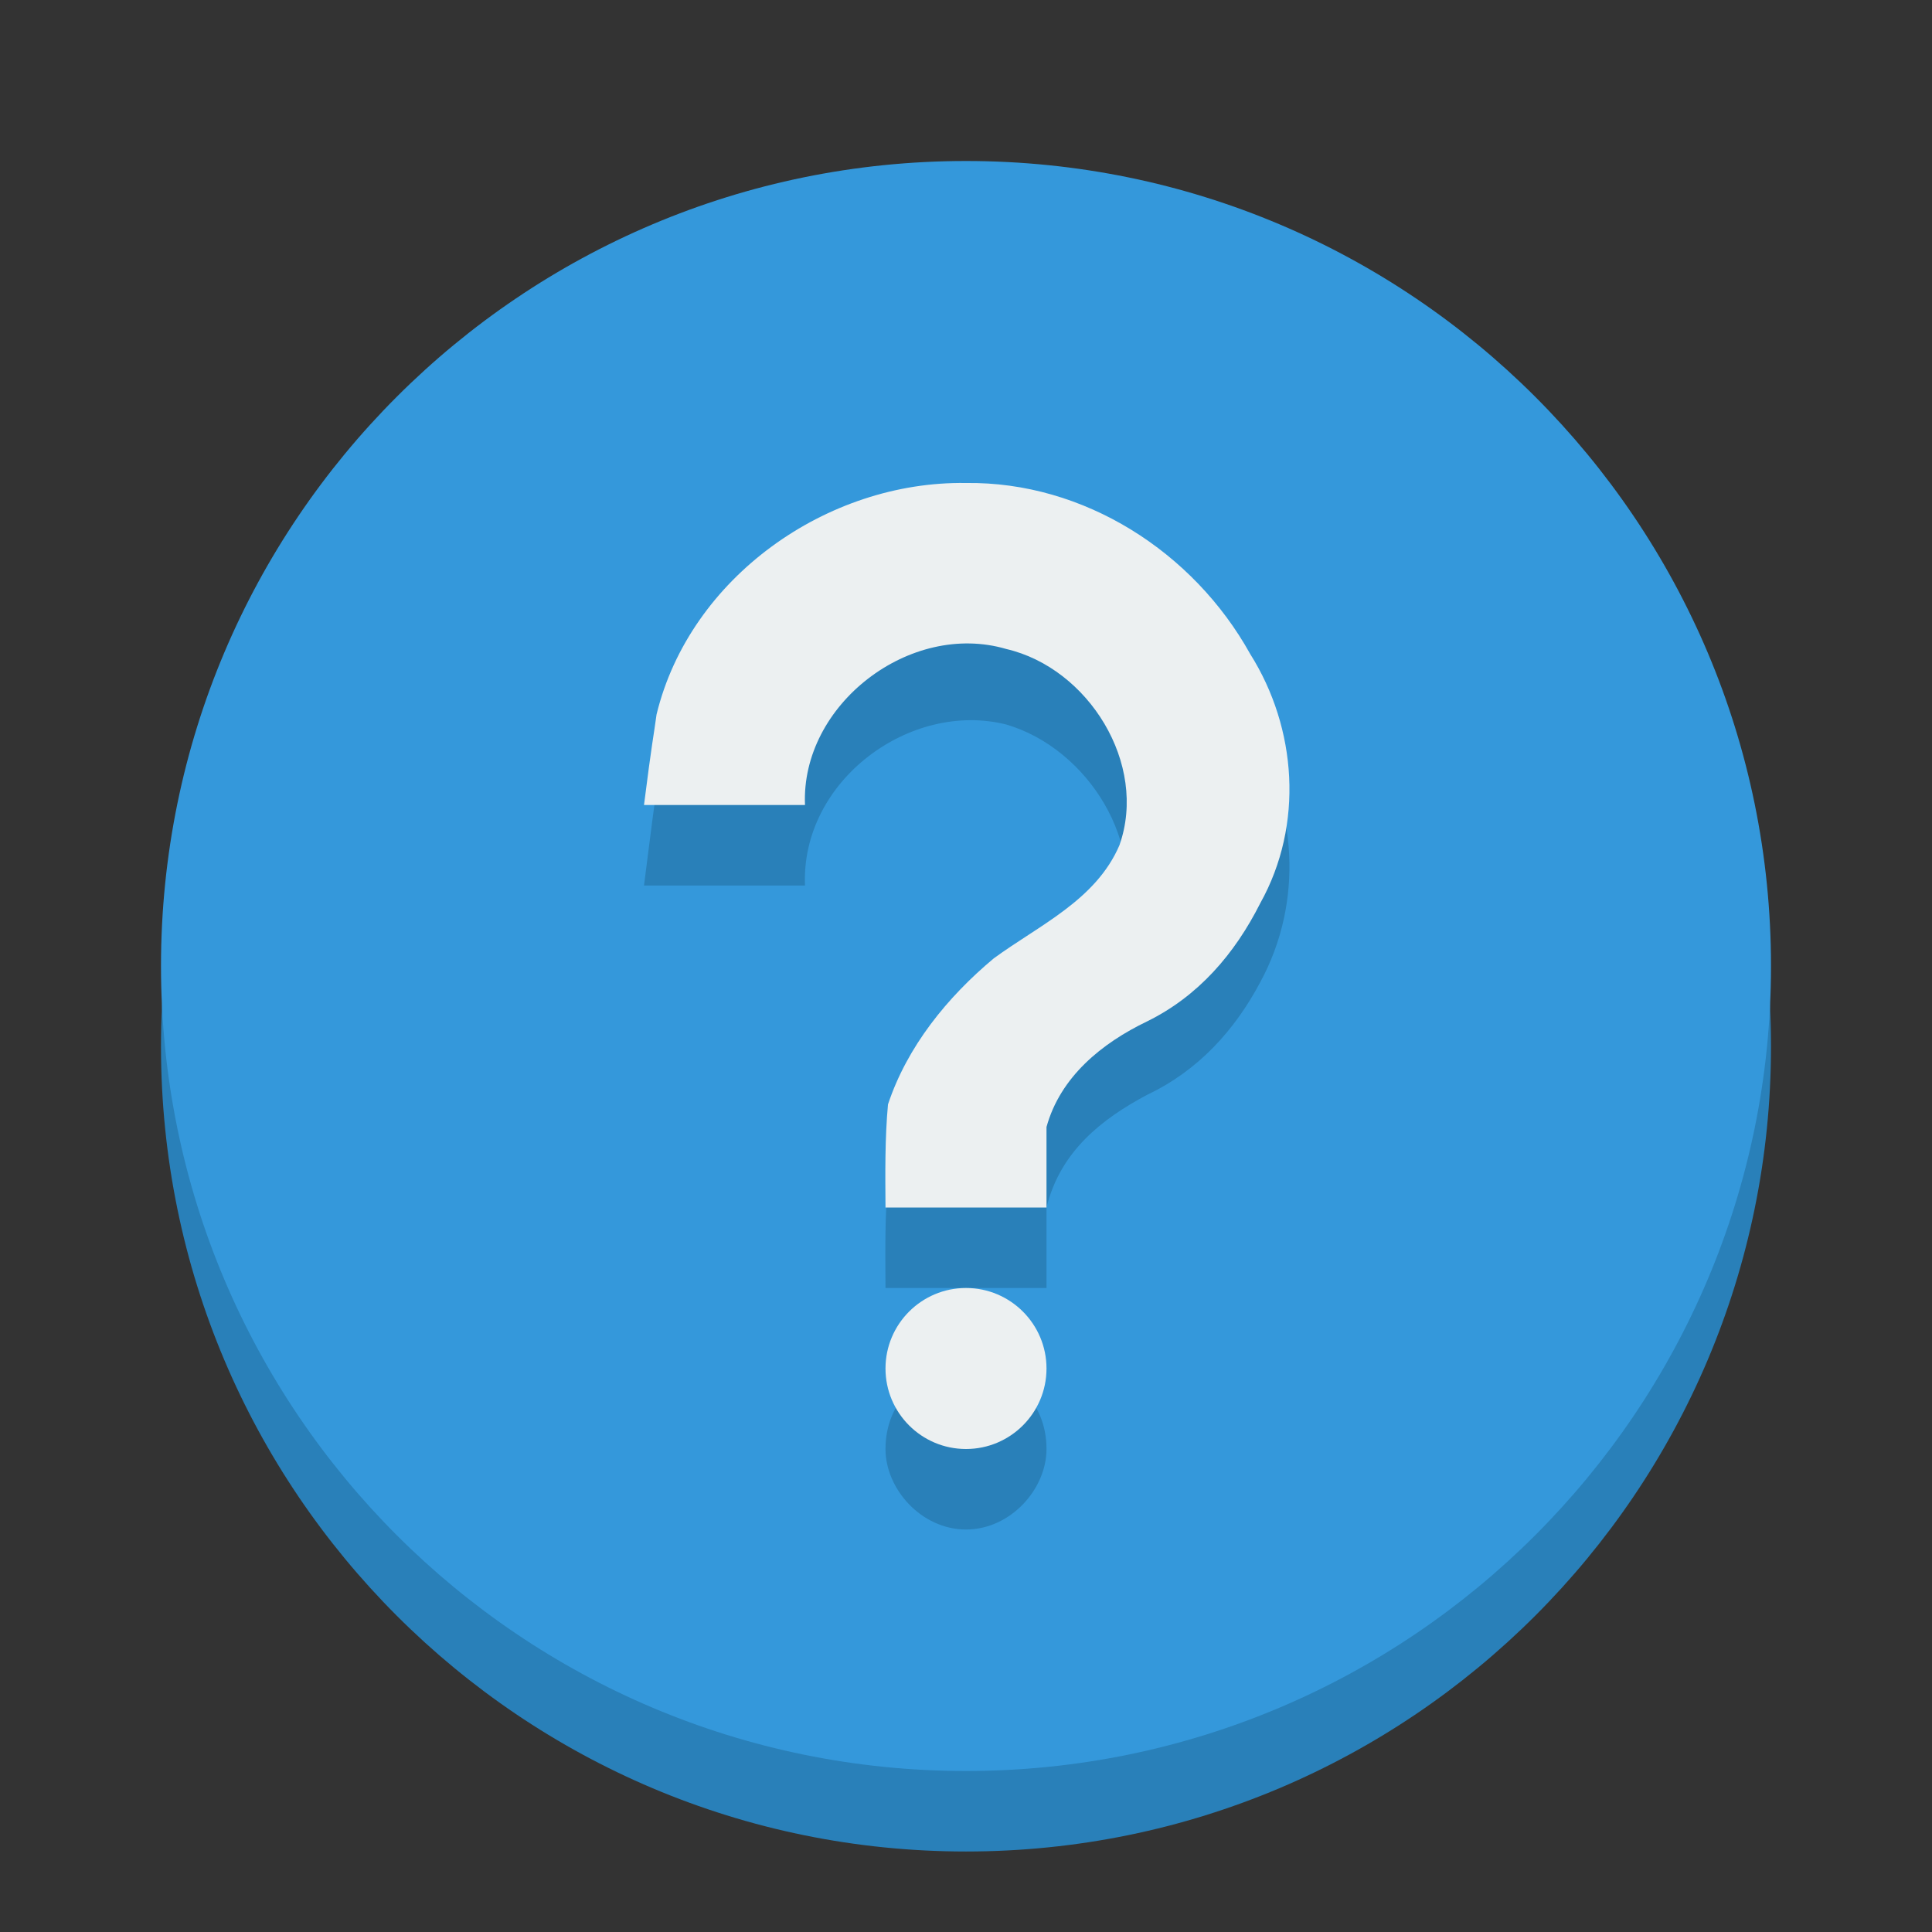 <?xml version="1.0" encoding="UTF-8" standalone="no"?>

<svg width="800px" height="800px" viewBox="0 0 24 24" xmlns:rdf="http://www.w3.org/1999/02/22-rdf-syntax-ns#" xmlns="http://www.w3.org/2000/svg" version="1.1" xmlns:cc="http://creativecommons.org/ns#" xmlns:dc="http://purl.org/dc/elements/1.1/">
 <rect x="0" y="0" width="24" height="24" fill="#333333" stroke="none"/>
 <g transform="translate(0 -1028.4)">
  <path d="m22 12c0 5.523-4.477 10-10 10-5.523 0-10-4.477-10-10 0-5.523 4.477-10 10-10 5.523 0 10 4.477 10 10z" transform="translate(0 1029.4)" fill="#2980b9"/>
  <path d="m22 12c0 5.523-4.477 10-10 10-5.523 0-10-4.477-10-10 0-5.523 4.477-10 10-10 5.523 0 10 4.477 10 10z" transform="translate(0 1028.4)" fill="#3498db"/>
  <path d="m12 1035.4c-1.727-0.1-3.431 1.1-3.844 2.8-0.04 0.3-0.055 0.4-0.156 1.2h2c-0.053-1.3 1.306-2.3 2.5-2 1.021 0.3 1.763 1.5 1.406 2.5-0.294 0.6-0.998 1-1.562 1.4-0.577 0.5-1.074 1.1-1.313 1.8-0.039 0.4-0.034 0.8-0.031 1.3h2v-1c0.172-0.7 0.688-1.1 1.25-1.4 0.634-0.3 1.087-0.8 1.406-1.4 0.543-1 0.454-2.2-0.125-3.1-0.705-1.3-2.067-2.2-3.531-2.1zm0 10c-0.552 0-1 0.4-1 1 0 0.5 0.448 1 1 1s1-0.5 1-1c0-0.6-0.448-1-1-1z" fill="#2980b9"/>
  <path d="m12 6c-1.727-0.027-3.431 1.175-3.844 2.875-0.04 0.294-0.055 0.328-0.156 1.125h2c-0.053-1.248 1.306-2.289 2.5-1.938 1.021 0.237 1.763 1.428 1.406 2.438-0.294 0.684-0.998 0.992-1.562 1.406-0.577 0.482-1.074 1.094-1.313 1.813-0.039 0.42-0.034 0.859-0.031 1.281h2v-1c0.172-0.624 0.688-1.042 1.25-1.312 0.634-0.312 1.087-0.835 1.406-1.469 0.543-0.974 0.454-2.175-0.125-3.094-0.705-1.27-2.067-2.144-3.531-2.125zm0 10c-0.552 0-1 0.448-1 1s0.448 1 1 1 1-0.448 1-1-0.448-1-1-1z" transform="translate(0 1028.4)" fill="#ecf0f1"/>
 </g>
</svg>